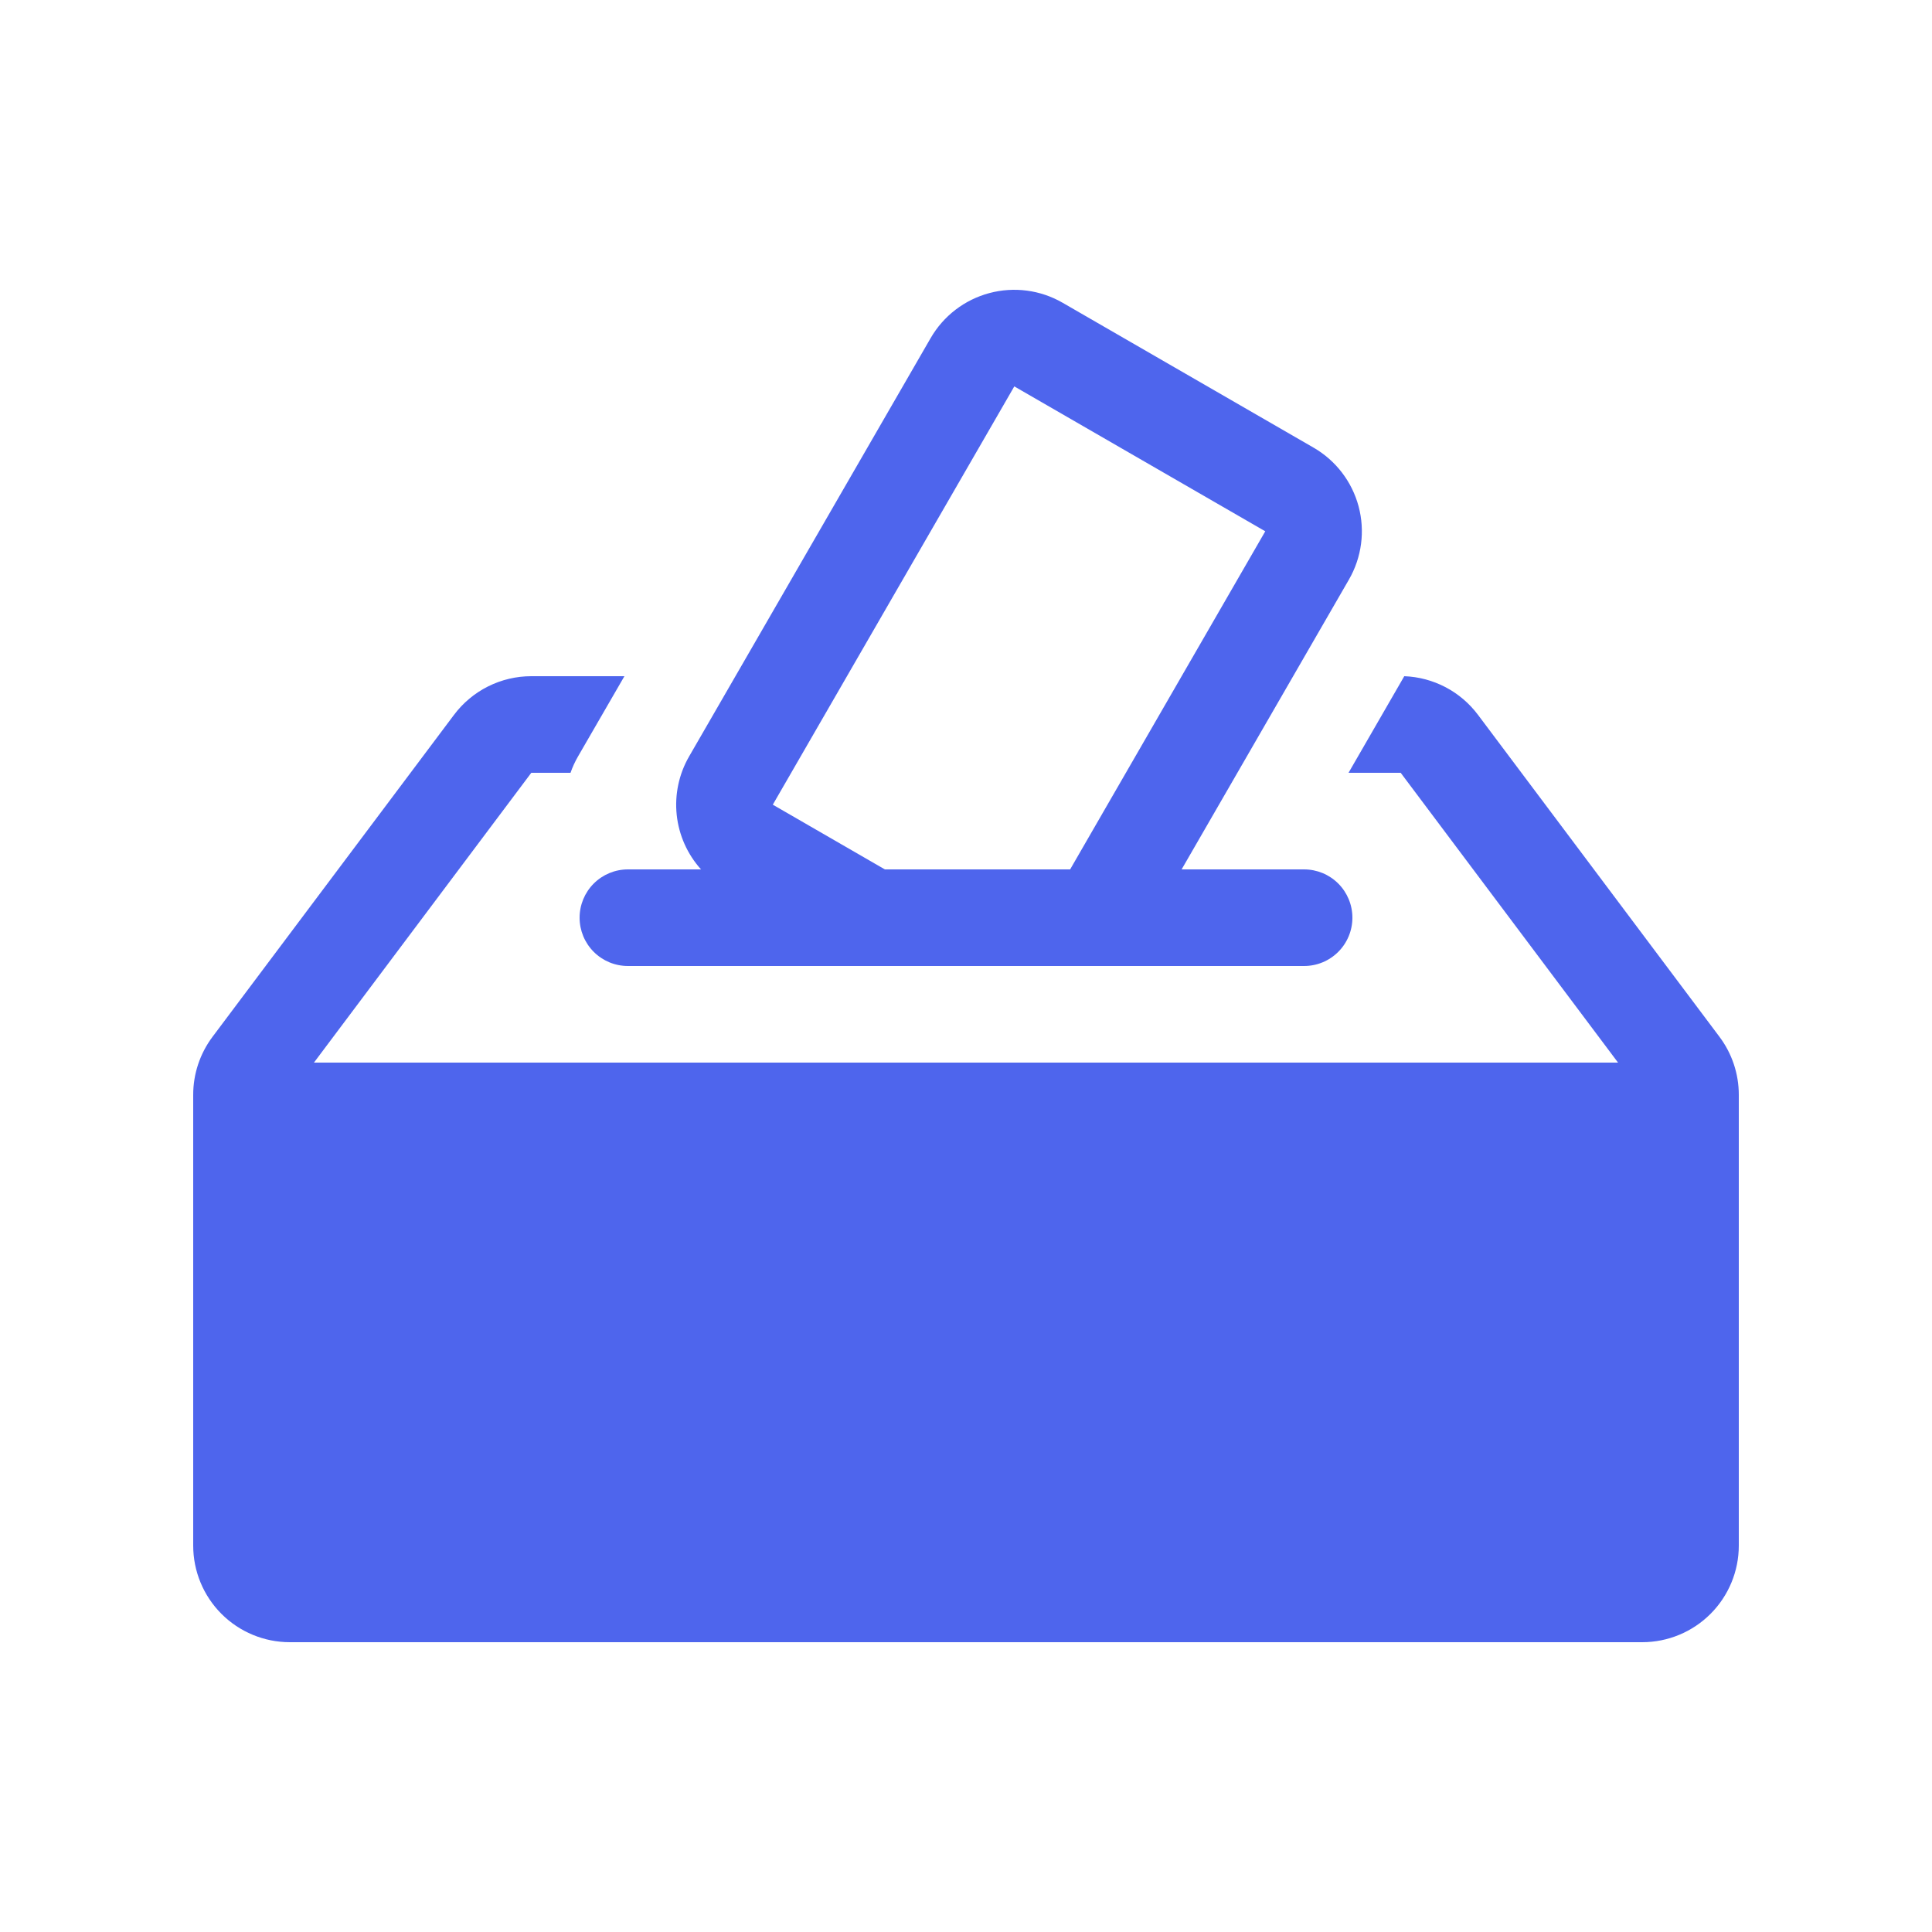 <svg width="100" height="100" viewBox="0 0 100 100" fill="none" xmlns="http://www.w3.org/2000/svg">
<path d="M67.5 45H61.16L69.82 30C70.483 28.852 70.663 27.487 70.32 26.206C69.976 24.925 69.138 23.833 67.99 23.17L55 15.67C53.852 15.007 52.487 14.827 51.206 15.171C49.925 15.514 48.833 16.352 48.17 17.5L35.67 39.15C35.141 40.065 34.916 41.124 35.026 42.175C35.137 43.226 35.577 44.215 36.285 45H32.5C31.837 45 31.201 45.263 30.732 45.732C30.263 46.201 30 46.837 30 47.5C30 48.163 30.263 48.799 30.732 49.268C31.201 49.737 31.837 50 32.5 50H67.5C68.163 50 68.799 49.737 69.268 49.268C69.737 48.799 70 48.163 70 47.5C70 46.837 69.737 46.201 69.268 45.732C68.799 45.263 68.163 45 67.5 45ZM52.5 20L65.49 27.5L55.39 45H45.8L40 41.65L52.5 20ZM72.685 35L69.8 40H72.5L83.75 55H16.25L27.5 40H29.53C29.63 39.71 29.76 39.427 29.92 39.15L32.32 35H27.5C26.724 35 25.958 35.181 25.264 35.528C24.57 35.875 23.966 36.379 23.5 37L11 53.665C10.351 54.531 10 55.583 10 56.665V80C10 81.326 10.527 82.598 11.464 83.535C12.402 84.473 13.674 85 15 85H85C86.326 85 87.598 84.473 88.535 83.535C89.473 82.598 90 81.326 90 80V56.665C90 55.583 89.649 54.531 89 53.665L76.5 37C76.053 36.403 75.479 35.914 74.819 35.568C74.159 35.222 73.43 35.028 72.685 35Z" fill="#3B55EB" fill-opacity="0.9"/>
</svg>
